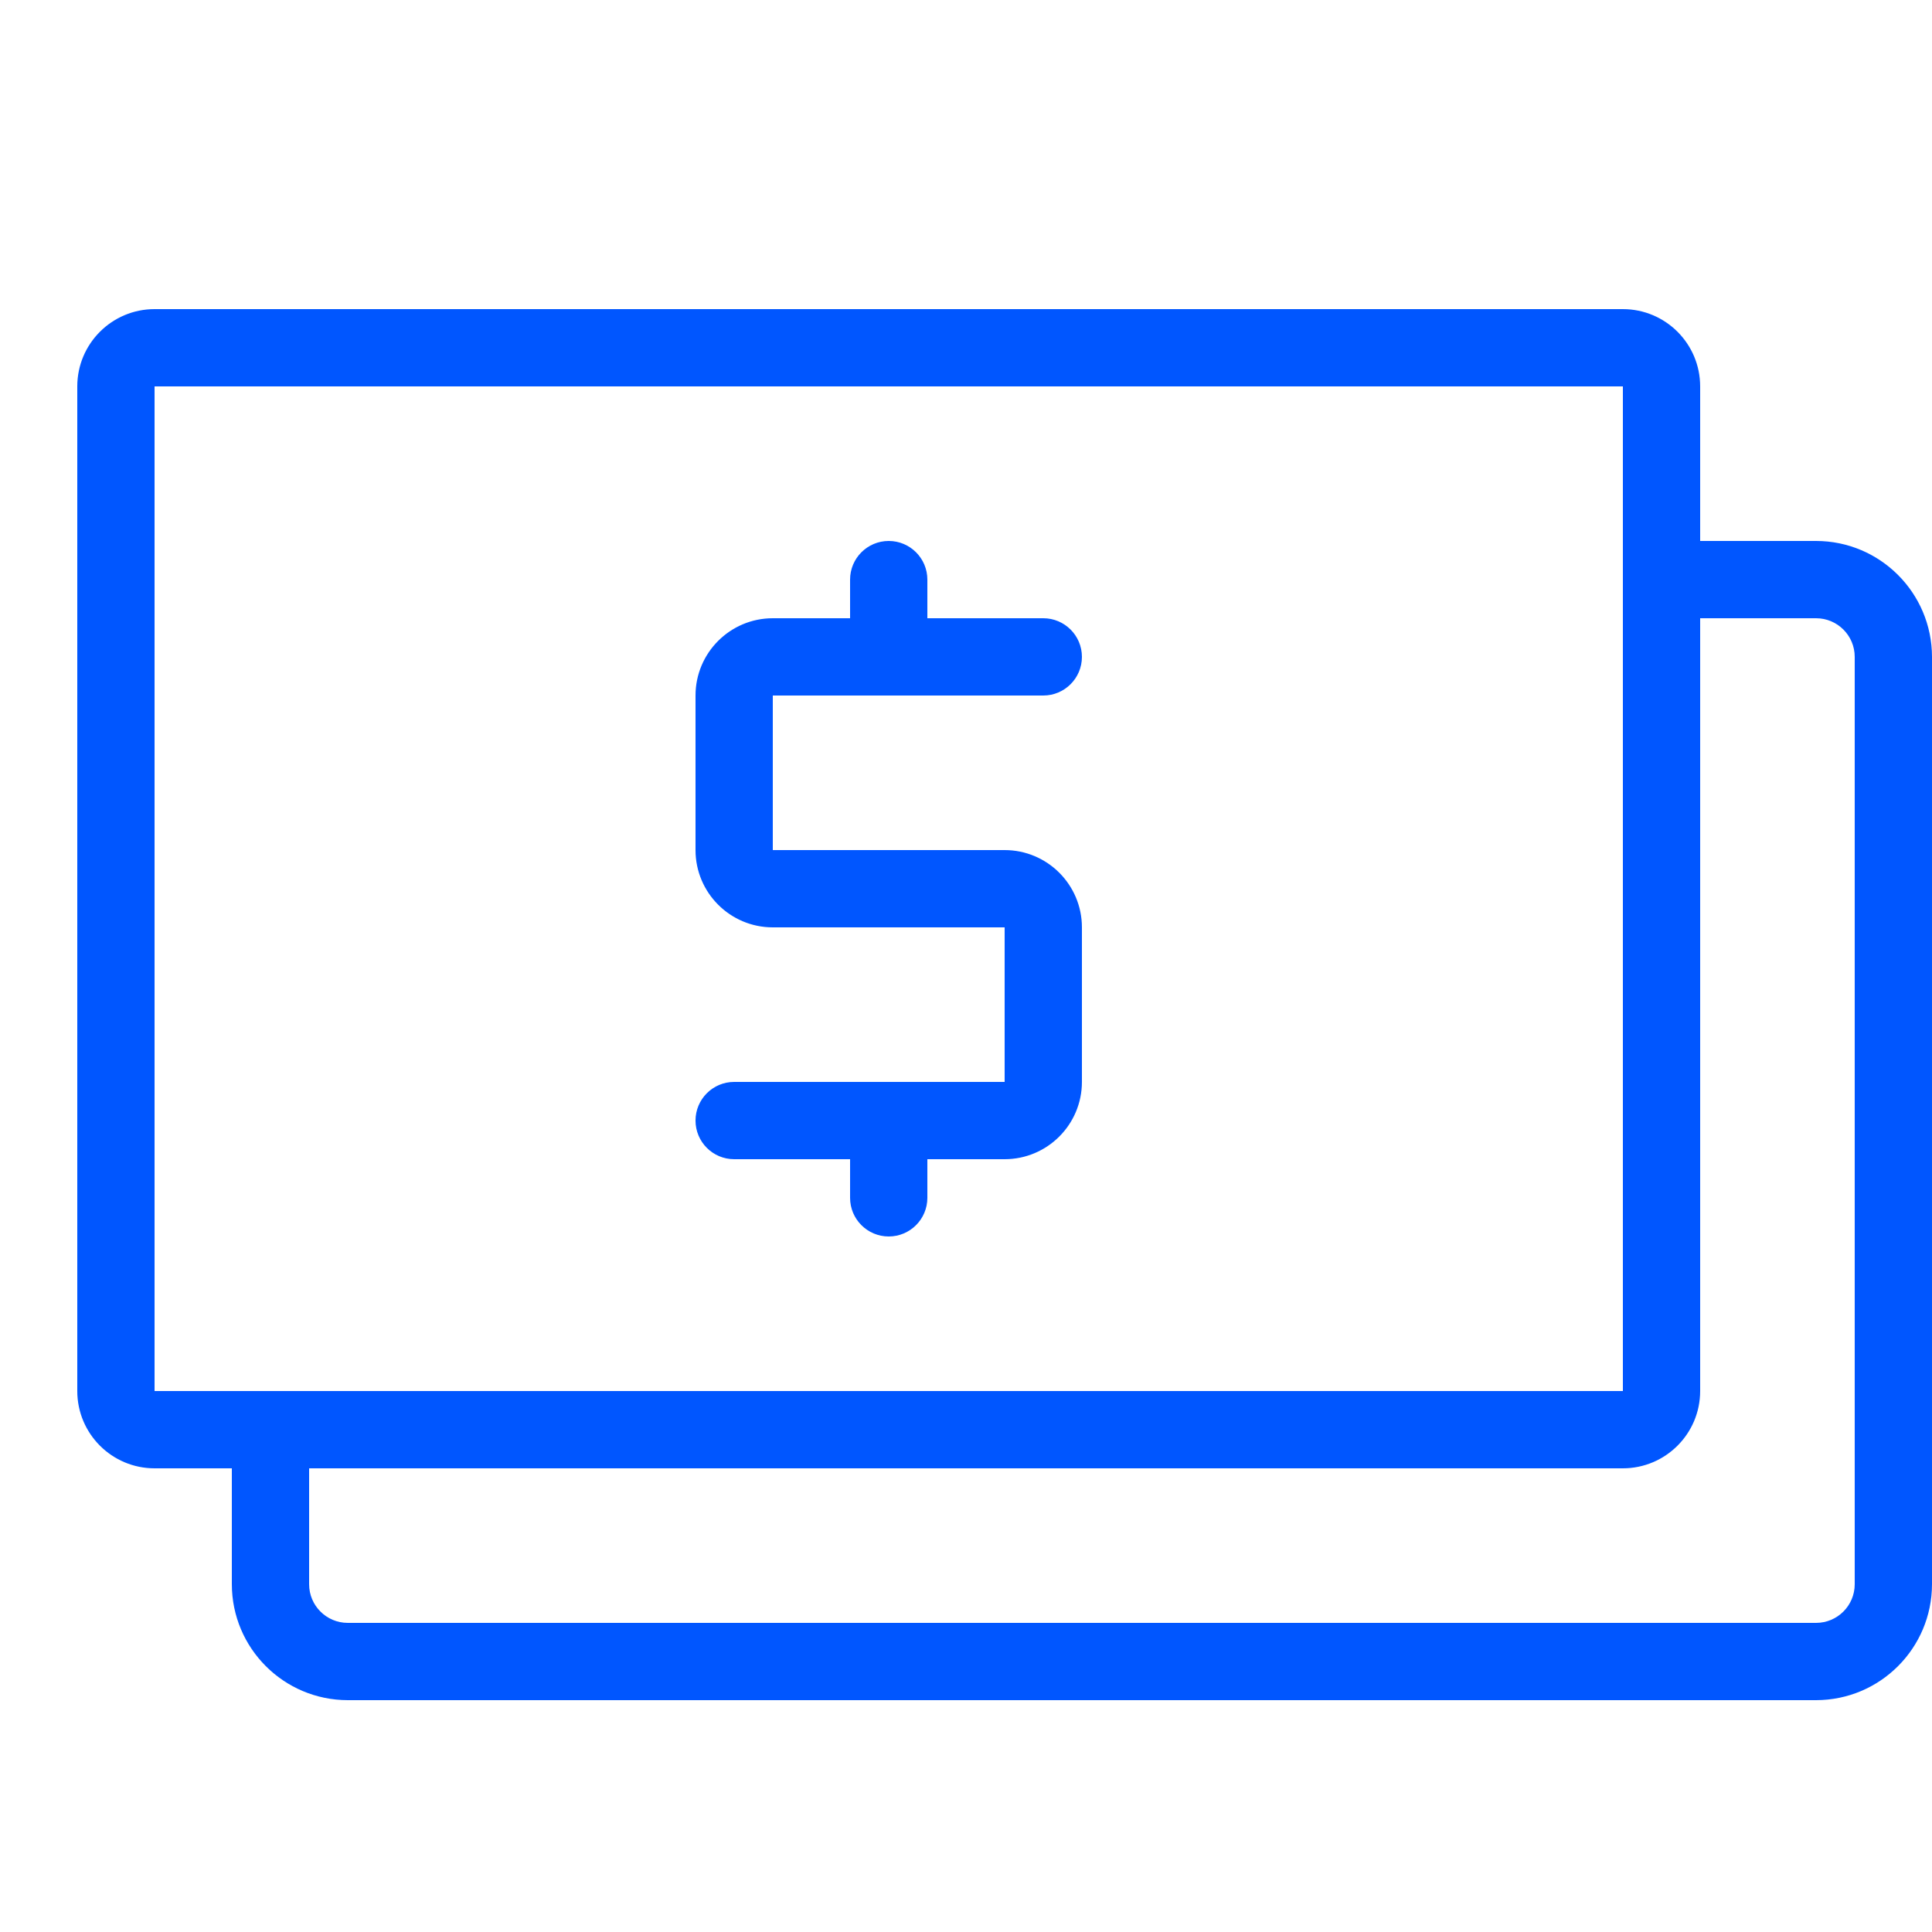 <svg width="25" height="25" viewBox="0 0 25 25" fill="none" xmlns="http://www.w3.org/2000/svg">
<path fill-rule="evenodd" clip-rule="evenodd" d="M22 7H23.5C24.328 7.001 24.999 7.672 25 8.5V20.5C24.999 21.328 24.328 21.999 23.5 22H4.5C3.672 21.999 3.001 21.328 3 20.5V19H2C1.448 19 1 18.552 1 18V5C1 4.448 1.448 4 2 4H21C21.552 4 22 4.448 22 5V7ZM2 5V18H21V5H2ZM24 20.5C24 20.776 23.776 21 23.5 21H4.5C4.224 21 4 20.776 4 20.5V19H21C21.552 19 22 18.552 22 18V8H23.5C23.776 8 24 8.224 24 8.5V20.5ZM10 11V9H13.5C13.776 9 14 8.776 14 8.5C14 8.224 13.776 8 13.5 8H12V7.5C12 7.224 11.776 7 11.5 7C11.224 7 11 7.224 11 7.5V8H10C9.448 8 9 8.448 9 9V11C9 11.552 9.448 12 10 12H13V14H9.5C9.224 14 9 14.224 9 14.5C9 14.776 9.224 15 9.5 15H11V15.5C11 15.776 11.224 16 11.5 16C11.776 16 12 15.776 12 15.5V15H13C13.552 15 14 14.552 14 14V12C14 11.448 13.552 11 13 11H10Z" fill="#0056FF"/>
</svg>
